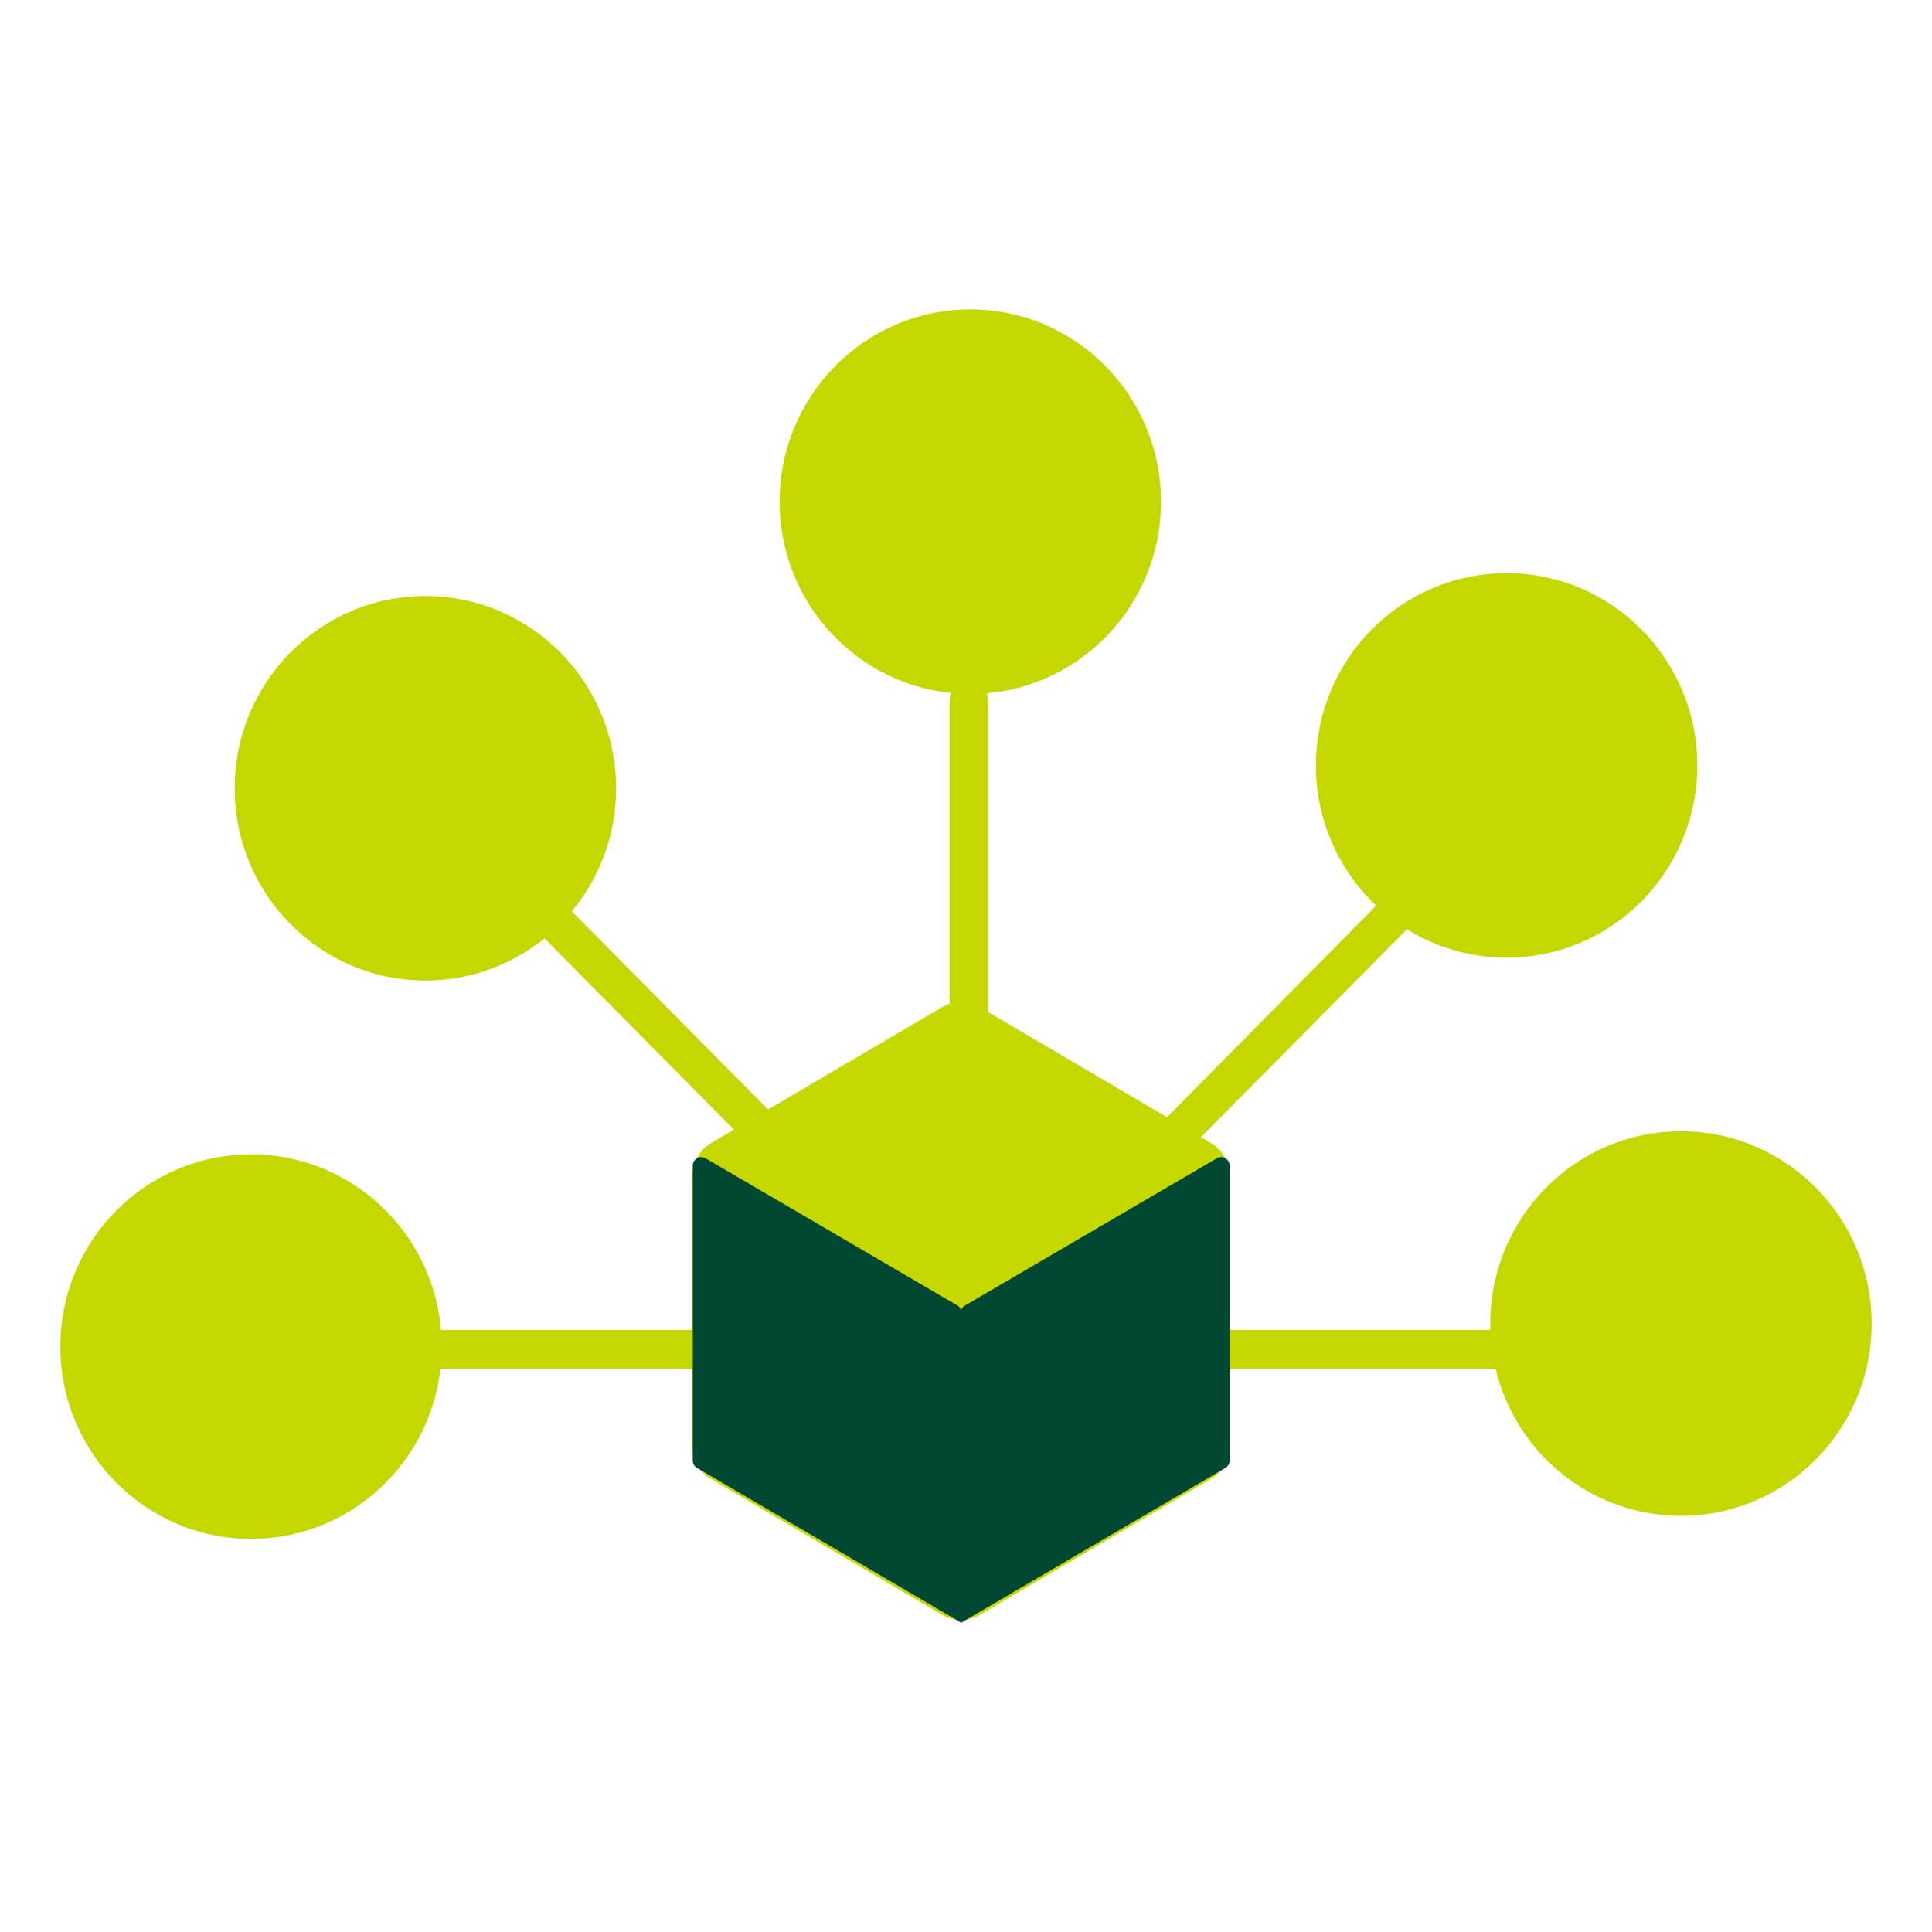 <svg width="72" height="72" viewBox="0 0 72 72" fill="none" xmlns="http://www.w3.org/2000/svg">
<g clip-path="url(#clip0_8_1149)">
<path d="M36.104 40.297C35.914 40.297 35.732 40.221 35.597 40.086C35.463 39.95 35.388 39.766 35.388 39.575V26.12C35.388 25.928 35.463 25.745 35.597 25.609C35.732 25.474 35.914 25.398 36.104 25.398C36.294 25.398 36.476 25.474 36.61 25.609C36.745 25.745 36.82 25.928 36.82 26.12V39.575C36.82 39.766 36.745 39.95 36.61 40.086C36.476 40.221 36.294 40.297 36.104 40.297Z" fill="#C4D700"/>
<path d="M43.081 43.8C42.987 43.8 42.893 43.782 42.806 43.746C42.719 43.71 42.639 43.657 42.572 43.59C42.505 43.523 42.452 43.443 42.416 43.355C42.379 43.267 42.361 43.173 42.361 43.078C42.361 42.982 42.379 42.888 42.416 42.8C42.452 42.712 42.505 42.632 42.572 42.565L51.978 33.053C52.115 32.935 52.291 32.873 52.471 32.88C52.652 32.887 52.823 32.962 52.95 33.091C53.078 33.22 53.153 33.392 53.16 33.574C53.166 33.756 53.105 33.934 52.988 34.072L43.554 43.59C43.428 43.717 43.259 43.792 43.081 43.8Z" fill="#C4D700"/>
<path d="M58.367 51.008H45.015C44.825 51.008 44.643 50.932 44.508 50.796C44.374 50.661 44.299 50.477 44.299 50.285C44.299 50.094 44.374 49.91 44.508 49.775C44.643 49.639 44.825 49.563 45.015 49.563H58.367C58.557 49.563 58.74 49.639 58.874 49.775C59.008 49.91 59.084 50.094 59.084 50.285C59.084 50.477 59.008 50.661 58.874 50.796C58.74 50.932 58.557 51.008 58.367 51.008Z" fill="#C4D700"/>
<path d="M29.342 43.8C29.247 43.801 29.154 43.782 29.067 43.746C28.98 43.711 28.9 43.658 28.833 43.591L19.399 34.072C19.266 33.937 19.191 33.754 19.191 33.563C19.191 33.372 19.266 33.189 19.399 33.053C19.533 32.919 19.715 32.843 19.904 32.843C20.093 32.843 20.275 32.919 20.409 33.053L29.85 42.587C29.918 42.654 29.971 42.734 30.007 42.822C30.044 42.91 30.062 43.004 30.062 43.1C30.062 43.195 30.044 43.289 30.007 43.377C29.971 43.465 29.918 43.545 29.85 43.612C29.712 43.74 29.529 43.807 29.342 43.8Z" fill="#C4D700"/>
<path d="M27.372 51.008H14.019C13.829 51.008 13.647 50.932 13.513 50.796C13.378 50.661 13.303 50.477 13.303 50.285C13.303 50.094 13.378 49.91 13.513 49.775C13.647 49.639 13.829 49.563 14.019 49.563H27.372C27.562 49.563 27.744 49.639 27.878 49.775C28.013 49.91 28.088 50.094 28.088 50.285C28.088 50.477 28.013 50.661 27.878 50.796C27.744 50.932 27.562 51.008 27.372 51.008Z" fill="#C4D700"/>
<path d="M36.161 25.86C40.086 25.86 43.267 22.652 43.267 18.696C43.267 14.739 40.086 11.531 36.161 11.531C32.237 11.531 29.055 14.739 29.055 18.696C29.055 22.652 32.237 25.86 36.161 25.86Z" fill="#C4D700"/>
<path d="M15.853 36.541C19.778 36.541 22.959 33.334 22.959 29.377C22.959 25.42 19.778 22.213 15.853 22.213C11.929 22.213 8.747 25.42 8.747 29.377C8.747 33.334 11.929 36.541 15.853 36.541Z" fill="#C4D700"/>
<path d="M9.356 57.349C13.281 57.349 16.462 54.141 16.462 50.184C16.462 46.228 13.281 43.02 9.356 43.02C5.431 43.02 2.25 46.228 2.25 50.184C2.25 54.141 5.431 57.349 9.356 57.349Z" fill="#C4D700"/>
<path d="M56.147 35.689C60.072 35.689 63.253 32.482 63.253 28.525C63.253 24.568 60.072 21.361 56.147 21.361C52.222 21.361 49.041 24.568 49.041 28.525C49.041 32.482 52.222 35.689 56.147 35.689Z" fill="#C4D700"/>
<path d="M62.644 56.489C66.569 56.489 69.75 53.282 69.75 49.325C69.75 45.368 66.569 42.16 62.644 42.16C58.719 42.16 55.538 45.368 55.538 49.325C55.538 53.282 58.719 56.489 62.644 56.489Z" fill="#C4D700"/>
<path d="M45.108 42.586L36.512 37.531C36.3 37.407 36.059 37.341 35.814 37.341C35.568 37.341 35.327 37.407 35.115 37.531L26.519 42.586C26.307 42.71 26.13 42.886 26.004 43.099C25.879 43.311 25.809 43.553 25.803 43.8V53.911C25.804 54.159 25.87 54.403 25.997 54.616C26.122 54.83 26.303 55.005 26.519 55.124L35.115 60.18C35.327 60.304 35.568 60.369 35.814 60.369C36.059 60.369 36.3 60.304 36.512 60.18L45.108 55.124C45.324 55.005 45.505 54.83 45.631 54.616C45.757 54.403 45.824 54.159 45.825 53.911V43.8C45.818 43.553 45.749 43.311 45.623 43.099C45.498 42.886 45.321 42.71 45.108 42.586Z" fill="#C5D801"/>
<path d="M25.817 43.453V54.431C25.817 54.487 25.831 54.542 25.859 54.59C25.887 54.638 25.927 54.678 25.975 54.705L35.839 60.483V48.928C35.838 48.872 35.823 48.818 35.795 48.77C35.768 48.722 35.728 48.682 35.681 48.653L26.29 43.164C26.241 43.136 26.186 43.121 26.129 43.122C26.073 43.122 26.017 43.138 25.969 43.168C25.921 43.197 25.881 43.239 25.854 43.289C25.828 43.34 25.815 43.396 25.817 43.453Z" fill="#004832"/>
<path d="M45.825 43.453V54.431C45.824 54.486 45.809 54.541 45.781 54.589C45.754 54.637 45.714 54.677 45.667 54.705L35.803 60.483V48.928C35.802 48.872 35.817 48.817 35.844 48.769C35.872 48.72 35.912 48.68 35.961 48.653L45.352 43.164C45.401 43.136 45.456 43.121 45.513 43.122C45.569 43.122 45.625 43.138 45.673 43.168C45.721 43.197 45.761 43.239 45.788 43.289C45.814 43.34 45.827 43.396 45.825 43.453Z" fill="#004832"/>
</g>
<defs>
<clipPath id="clip0_8_1149">
<rect width="67.5" height="48.938" fill="white" transform="translate(2.25 11.531)"/>
</clipPath>
</defs>
</svg>

